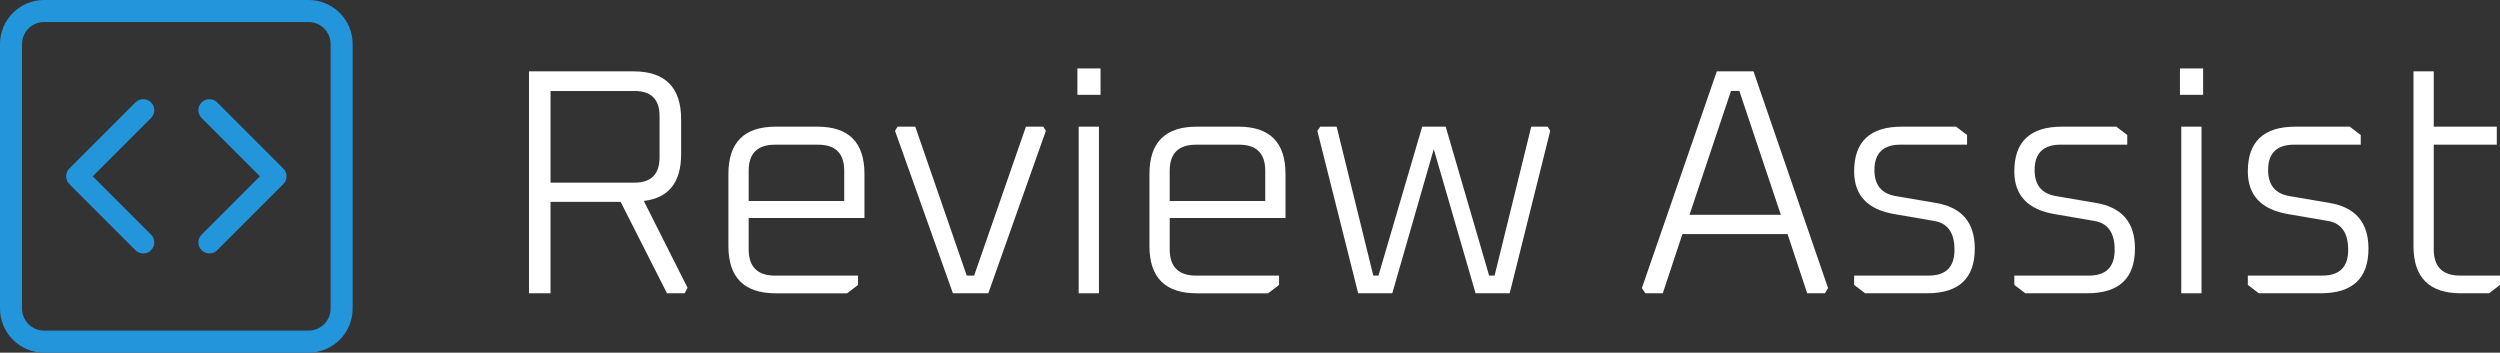 <?xml version="1.0" encoding="UTF-8"?>
<svg id="Ebene_1" data-name="Ebene 1" xmlns="http://www.w3.org/2000/svg" viewBox="0 0 1052.75 148.5">
  <rect x="0" y="0" width="1052.75" height="148.5" fill="#333333" stroke="none"/>
  <defs>
    <style>
      .cls-1 {
        fill: #2395db;
      }

      .cls-2 {
        fill: #fff;
      }
    </style>
  </defs>
  <path class="cls-1" d="M129.94,9.28c5.13,0,9.28,4.16,9.28,9.28v111.38c0,5.13-4.16,9.28-9.28,9.28H18.56c-5.13,0-9.28-4.16-9.28-9.28V18.56c0-5.13,4.16-9.28,9.28-9.28h111.38ZM18.56,0C8.31,0,0,8.31,0,18.56v111.38c0,10.25,8.31,18.56,18.56,18.56h111.38c10.25,0,18.56-8.31,18.56-18.56V18.56c0-10.25-8.31-18.56-18.56-18.56H18.56Z"/>
  <path class="cls-1" d="M63.61,43.12c1.81,1.81,1.82,4.75,0,6.56,0,0,0,0,0,0l-24.57,24.56,24.57,24.56c1.81,1.81,1.81,4.76,0,6.57s-4.76,1.81-6.57,0l-27.84-27.84c-1.81-1.81-1.82-4.75,0-6.56,0,0,0,0,0,0l27.84-27.84c1.81-1.81,4.75-1.82,6.56,0,0,0,0,0,0,0M84.89,43.12c-1.81,1.81-1.82,4.75,0,6.56,0,0,0,0,0,0l24.57,24.56-24.57,24.56c-1.81,1.81-1.81,4.76,0,6.57s4.76,1.81,6.57,0l27.84-27.84c1.81-1.81,1.82-4.75,0-6.56,0,0,0,0,0,0l-27.84-27.84c-1.81-1.81-4.75-1.82-6.56,0,0,0,0,0,0,0"/>
  <g>
    <path class="cls-2" d="M222.76,123.5V30.04h43.88c13.45,0,20.18,6.73,20.18,20.18v14.76c0,11.83-5.24,18.38-15.71,19.64l18.42,36.57-1.22,2.3h-7.45l-19.5-38.47h-29.53v38.47h-9.07ZM231.83,76.91h35.35c7.04,0,10.56-3.57,10.56-10.7v-17.34c0-7.04-3.52-10.56-10.56-10.56h-35.35v38.6Z"/>
    <path class="cls-2" d="M306.73,103.59v-30.34c0-13.27,6.64-19.91,19.91-19.91h17.61c13.18,0,19.77,6.64,19.77,19.91v18.56h-48.76v13.14c0,7.41,3.7,11.11,11.11,11.11h34.94v3.93l-4.6,3.52h-30.07c-13.27,0-19.91-6.64-19.91-19.91ZM315.27,84.63h40.23v-12.73c0-7.31-3.66-10.97-10.97-10.97h-18.15c-7.41,0-11.11,3.66-11.11,10.97v12.73Z"/>
    <path class="cls-2" d="M376.89,55.1l1.08-1.76h7.45l21.67,62.71h3.12l21.81-62.71h7.31l1.08,1.76-24.24,68.4h-14.9l-24.38-68.4Z"/>
    <path class="cls-2" d="M453.69,39.93v-11.11h9.75v11.11h-9.75ZM454.23,123.5V53.34h8.53v70.16h-8.53Z"/>
    <path class="cls-2" d="M484.03,103.59v-30.34c0-13.27,6.64-19.91,19.91-19.91h17.61c13.18,0,19.77,6.64,19.77,19.91v18.56h-48.76v13.14c0,7.41,3.7,11.11,11.11,11.11h34.94v3.93l-4.6,3.52h-30.07c-13.27,0-19.91-6.64-19.91-19.91ZM492.56,84.63h40.23v-12.73c0-7.31-3.66-10.97-10.97-10.97h-18.15c-7.41,0-11.11,3.66-11.11,10.97v12.73Z"/>
    <path class="cls-2" d="M554.73,55.1l1.22-1.76h6.91l15.44,62.71h2.17l18.42-62.71h9.89l18.29,62.71h2.3l15.44-62.71h6.91l1.08,1.76-17.07,68.4h-14.36l-17.61-60.68-17.47,60.68h-14.36l-17.2-68.4Z"/>
    <path class="cls-2" d="M691.39,121.33l31.56-91.29h15.44l31.42,91.29-1.35,2.17h-7.45l-8.26-24.92h-44.29l-8.26,24.92h-7.31l-1.49-2.17ZM711.44,90.45h38.47l-17.47-52.15h-3.52l-17.47,52.15Z"/>
    <path class="cls-2" d="M780.78,119.98v-3.93h31.42c7.22,0,10.84-3.61,10.84-10.84s-2.89-11.29-8.67-12.19l-16.52-2.84c-11.38-1.9-17.07-7.9-17.07-18.01,0-12.55,6.68-18.83,20.05-18.83h22.89l4.61,3.52v4.06h-28.04c-7.31,0-10.97,3.57-10.97,10.7,0,6.32,3.02,9.98,9.08,10.97l16.66,2.84c11.01,1.81,16.52,8.22,16.52,19.23,0,12.55-6.68,18.83-20.05,18.83h-26.14l-4.61-3.52Z"/>
    <path class="cls-2" d="M848.23,119.98v-3.93h31.42c7.22,0,10.84-3.61,10.84-10.84s-2.89-11.29-8.67-12.19l-16.52-2.84c-11.38-1.9-17.07-7.9-17.07-18.01,0-12.55,6.68-18.83,20.05-18.83h22.89l4.61,3.52v4.06h-28.04c-7.31,0-10.97,3.57-10.97,10.7,0,6.32,3.02,9.98,9.08,10.97l16.66,2.84c11.01,1.81,16.52,8.22,16.52,19.23,0,12.55-6.68,18.83-20.05,18.83h-26.14l-4.61-3.52Z"/>
    <path class="cls-2" d="M917.98,39.93v-11.11h9.75v11.11h-9.75ZM918.53,123.5V53.34h8.53v70.16h-8.53Z"/>
    <path class="cls-2" d="M946.56,119.98v-3.93h31.42c7.22,0,10.84-3.61,10.84-10.84s-2.89-11.29-8.67-12.19l-16.52-2.84c-11.38-1.9-17.07-7.9-17.07-18.01,0-12.55,6.68-18.83,20.05-18.83h22.89l4.61,3.52v4.06h-28.04c-7.31,0-10.97,3.57-10.97,10.7,0,6.32,3.02,9.98,9.08,10.97l16.66,2.84c11.01,1.81,16.52,8.22,16.52,19.23,0,12.55-6.68,18.83-20.05,18.83h-26.14l-4.61-3.52Z"/>
    <path class="cls-2" d="M1016.32,103.59V30.04h8.53v23.3h26.55v7.58h-26.55v44.02c0,7.41,3.7,11.11,11.11,11.11h16.8v3.93l-4.61,3.52h-11.92c-13.27,0-19.91-6.64-19.91-19.91Z"/>
  </g>
</svg>